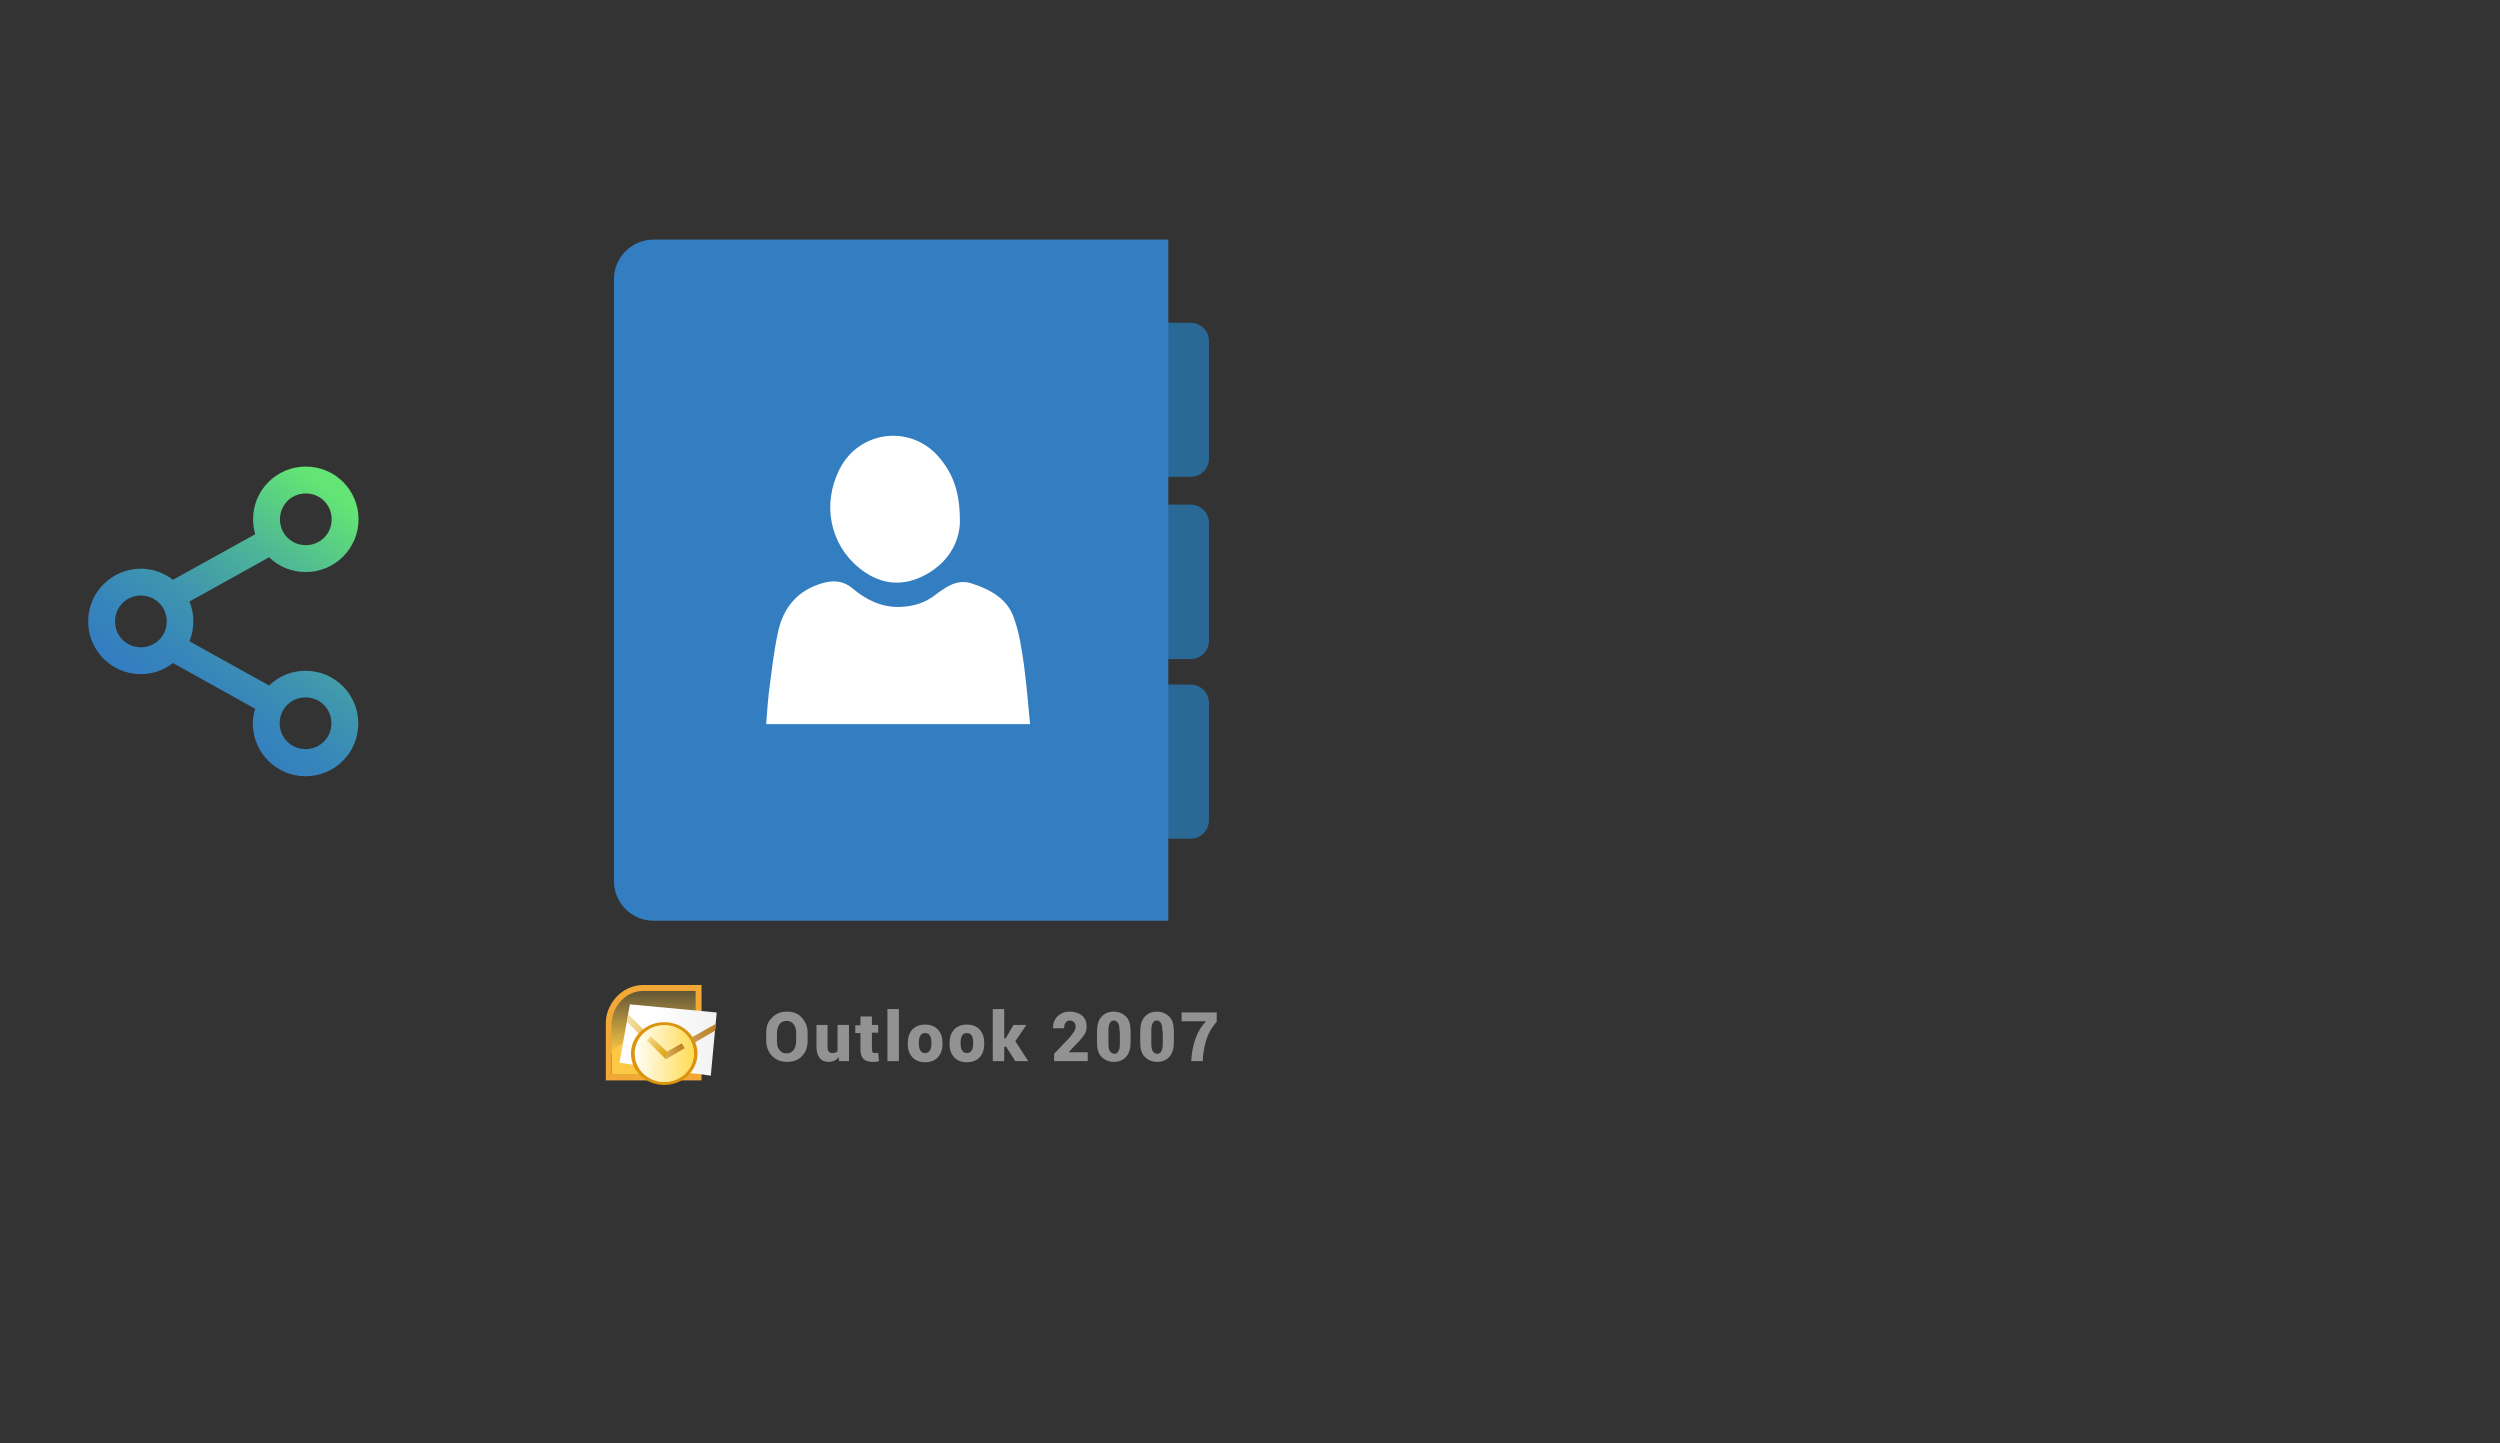 ﻿<?xml version="1.0" encoding="utf-8"?>
<!DOCTYPE svg PUBLIC "-//W3C//DTD SVG 1.1//EN" "http://www.w3.org/Graphics/SVG/1.1/DTD/svg11.dtd">
<svg x="0" y="0" width="672" height="388" xml="http://www.w3.org/XML/1998/namespace" xmlns="http://www.w3.org/2000/svg" xmlns:xlink="http://www.w3.org/1999/xlink" xmlns:xml="http://www.w3.org/XML/1998/namespace" version="1.1">
  <rect width="100%" height="100%" fill="#333333" stroke="none"/>
  <svg x="0" y="107" width="120" height="120" viewBox="0, 0, 172.7, 172.7" xml:space="preserve" enable-background="new 0 0 172.7 172.7" xmlns="http://www.w3.org/2000/svg" xmlns:xlink="http://www.w3.org/1999/xlink" xmlns:xml="http://www.w3.org/XML/1998/namespace" version="1.1">
    <g id="sync_1_" />
    <g id="add_1_" />
    <g id="move_1_" />
    <g id="transfer_1_" />
    <g id="share_1_">
      <linearGradient x1="71.746" y1="125.483" x2="134.663" y2="42.022" gradientUnits="userSpaceOnUse" id="share_2_">
        <stop offset="0%" stop-color="#337DC1" />
        <stop offset="16.28%" stop-color="#3684BC" />
        <stop offset="39.51%" stop-color="#3F96AE" />
        <stop offset="66.91%" stop-color="#4DB597" />
        <stop offset="97.29%" stop-color="#61E077" />
        <stop offset="100%" stop-color="#63E474" />
      </linearGradient>
      <path d="M118.2 105.5 C112.9 105.5 107.9 107.5 104.1 111.2 L73.3 94.1 C74.3 91.6 74.8 89 74.8 86.4 C74.8 83.7 74.3 81.2 73.3 78.7 L104.1 61.6 C107.9 65.3 112.9 67.3 118.3 67.3 C129.5 67.3 138.7 58.2 138.7 46.9 C138.7 35.6 129.6 26.5 118.3 26.5 C107 26.5 97.9 35.6 97.9 46.9 C97.9 48.9 98.2 50.8 98.7 52.7 L66.9 70.3 C63.3 67.5 58.9 66 54.5 66 C43.3 66 34.1 75.1 34.1 86.4 C34.1 97.7 43.2 106.8 54.5 106.8 C59.1 106.8 63.3 105.3 66.9 102.5 L98.7 120.2 C98.1 122.1 97.8 124 97.8 125.9 C97.8 137.1 106.9 146.3 118.2 146.3 C129.5 146.3 138.6 137.2 138.6 125.9 C138.6 114.6 129.5 105.5 118.2 105.5 z M128.2 125.8 C128.2 131.4 123.8 135.8 118.2 135.8 C112.6 135.8 108.2 131.4 108.2 125.8 C108.2 120.2 112.6 115.8 118.2 115.8 C123.8 115.8 128.2 120.2 128.2 125.8 z M108.3 46.9 C108.3 41.3 112.7 36.9 118.3 36.9 C123.9 36.9 128.3 41.3 128.3 46.9 C128.3 52.5 123.9 56.9 118.3 56.9 C112.7 56.9 108.3 52.5 108.3 46.9 z M54.5 76.4 C60.1 76.4 64.5 80.8 64.5 86.4 C64.5 92 60.1 96.4 54.5 96.4 C48.9 96.4 44.5 92 44.5 86.4 C44.5 80.8 48.9 76.4 54.5 76.4 z" id="share" style="fill:url(#share_2_);" />
    </g>
    <g id="link_1_" />
    <g id="export_1_" />
    <g id="integrate_1_" />
    <g id="connect_1_" />
    <g id="copy_1_" />
    <g id="convert_1_" />
    <g id="push" />
  </svg>
  <svg x="120" y="50" width="250" height="256" viewBox="0, 0, 249.8, 257.7" xml:space="preserve" enable-background="new 0 0 249.8 257.7" xmlns="http://www.w3.org/2000/svg" xmlns:xlink="http://www.w3.org/1999/xlink" xmlns:xml="http://www.w3.org/XML/1998/namespace" version="1.1">
    <g id="Layer_1">
      <g>
        <g>
          <g>
            <g>
              <g>
                <path d="M96.8 231.4 C96.8 233 96.3 234.4 95.3 235.4 C94.3 236.5 92.9 237 91.3 237 C89.6 237 88.3 236.5 87.2 235.4 C86.2 234.3 85.6 233 85.6 231.4 L85.6 229 C85.6 227.4 86.1 226 87.2 225 C88.2 223.9 89.6 223.4 91.2 223.4 C92.9 223.4 94.2 223.9 95.2 225 C96.2 226.1 96.8 227.4 96.8 229 L96.8 231.4 z M93.7 229.1 C93.7 228.2 93.5 227.4 93 226.8 C92.6 226.2 91.9 225.9 91.1 225.9 C90.3 225.9 89.6 226.2 89.2 226.8 C88.8 227.4 88.5 228.2 88.5 229.1 L88.5 231.5 C88.5 232.5 88.7 233.2 89.2 233.8 C89.6 234.4 90.3 234.7 91.1 234.7 C91.9 234.7 92.5 234.4 93 233.8 C93.4 233.2 93.7 232.4 93.7 231.5 L93.7 229.1 z" style="fill:#939292;" />
                <path d="M105.2 235.7 C104.9 236.1 104.5 236.5 104 236.7 C103.5 236.9 103 237 102.5 237 C101.5 237 100.7 236.7 100.1 236 C99.5 235.3 99.2 234.3 99.2 233 L99.2 227 L102.2 227 L102.2 233 C102.2 233.5 102.3 234 102.5 234.2 C102.7 234.4 103 234.6 103.4 234.6 C103.7 234.6 104 234.6 104.3 234.5 C104.5 234.4 104.8 234.3 104.9 234.1 L104.9 227 L108 227 L108 236.8 L105.3 236.8 L105.2 235.7 z" style="fill:#939292;" />
                <path d="M114.2 224.6 L114.2 227 L115.9 227 L115.9 229.1 L114.2 229.1 L114.2 233.6 C114.2 233.9 114.3 234.2 114.4 234.4 C114.5 234.6 114.7 234.6 115 234.6 C115.2 234.6 115.3 234.6 115.5 234.6 C115.6 234.6 115.8 234.6 115.9 234.5 L116.1 236.8 C115.8 236.9 115.5 236.9 115.2 237 C114.9 237 114.6 237 114.2 237 C113.2 237 112.4 236.7 111.9 236.2 C111.4 235.7 111.1 234.8 111.1 233.7 L111.1 229.2 L109.7 229.2 L109.7 227.1 L111.1 227.1 L111.1 224.7 L114.2 224.7 z" style="fill:#939292;" />
                <path d="M121.5 236.8 L118.4 236.8 L118.4 222.7 L121.5 222.7 L121.5 236.8 z" style="fill:#939292;" />
                <path d="M123.9 231.9 C123.9 230.4 124.3 229.2 125.1 228.3 C125.9 227.4 127.1 226.9 128.6 226.9 C130.1 226.9 131.3 227.4 132.1 228.3 C132.9 229.2 133.3 230.4 133.3 231.9 L133.3 232.1 C133.3 233.6 132.9 234.8 132.1 235.7 C131.3 236.6 130.1 237.1 128.6 237.1 C127.1 237.1 125.9 236.6 125.1 235.7 C124.3 234.8 123.9 233.6 123.9 232.1 L123.9 231.9 z M126.9 232 C126.9 232.8 127 233.5 127.3 233.9 C127.6 234.4 128 234.6 128.6 234.6 C129.2 234.6 129.6 234.4 129.9 233.9 C130.2 233.4 130.3 232.8 130.3 232 L130.3 231.8 C130.3 231 130.2 230.4 129.9 229.9 C129.6 229.4 129.2 229.2 128.6 229.2 C128 229.2 127.6 229.4 127.3 229.9 C127 230.4 126.9 231 126.9 231.8 L126.9 232 z" style="fill:#939292;" />
                <path d="M135.2 231.9 C135.2 230.4 135.6 229.2 136.4 228.3 C137.2 227.4 138.4 226.9 139.9 226.9 C141.4 226.9 142.6 227.4 143.4 228.3 C144.2 229.2 144.6 230.4 144.6 231.9 L144.6 232.1 C144.6 233.6 144.2 234.8 143.4 235.7 C142.6 236.6 141.4 237.1 139.9 237.1 C138.4 237.1 137.2 236.6 136.4 235.7 C135.6 234.8 135.2 233.6 135.2 232.1 L135.2 231.9 z M138.2 232 C138.2 232.8 138.3 233.5 138.6 233.9 C138.9 234.4 139.3 234.6 139.9 234.6 C140.5 234.6 140.9 234.4 141.2 233.9 C141.5 233.4 141.6 232.8 141.6 232 L141.6 231.8 C141.6 231 141.5 230.4 141.2 229.9 C140.9 229.4 140.5 229.2 139.9 229.2 C139.3 229.2 138.9 229.4 138.6 229.9 C138.3 230.4 138.2 231 138.2 231.8 L138.2 232 z" style="fill:#939292;" />
                <path d="M150.5 232.9 L150 232.9 L150 236.8 L146.9 236.8 L146.9 222.7 L150 222.7 L150 230.6 L150.4 230.6 L152.5 227 L156 227 L153 231.4 L156.5 236.8 L153 236.8 L150.5 232.9 z" style="fill:#939292;" />
                <path d="M172.7 236.8 L163.5 236.8 L163.5 234.8 L167.7 230.4 C168.2 229.8 168.6 229.2 168.9 228.8 C169.2 228.3 169.3 227.9 169.3 227.5 C169.3 227 169.2 226.6 168.9 226.3 C168.6 226 168.3 225.8 167.7 225.8 C167.2 225.8 166.9 226 166.6 226.4 C166.3 226.8 166.2 227.3 166.2 227.9 L163.2 227.9 L163.2 227.8 C163.2 226.6 163.6 225.5 164.4 224.7 C165.2 223.9 166.3 223.4 167.7 223.4 C169.1 223.4 170.3 223.8 171.1 224.5 C171.9 225.2 172.3 226.2 172.3 227.4 C172.3 228.2 172.1 229 171.7 229.6 C171.3 230.2 170.5 231.2 169.3 232.4 L167.5 234.3 L167.5 234.4 L172.6 234.4 L172.6 236.8 z" style="fill:#939292;" />
                <path d="M184.2 231.6 C184.2 233.4 183.8 234.7 183 235.6 C182.2 236.5 181.1 237 179.7 237 C178.3 237 177.2 236.5 176.3 235.6 C175.4 234.7 175.1 233.3 175.1 231.6 L175.1 228.8 C175.1 227 175.5 225.7 176.3 224.8 C177.1 223.9 178.2 223.4 179.6 223.4 C181 223.4 182.1 223.9 183 224.8 C183.9 225.7 184.2 227.1 184.2 228.8 L184.2 231.6 z M181.2 228.7 C181.2 227.7 181.1 227 180.8 226.5 C180.5 226.1 180.2 225.8 179.7 225.8 C179.2 225.8 178.8 226 178.6 226.5 C178.3 226.9 178.2 227.7 178.2 228.7 L178.2 231.9 C178.2 232.9 178.3 233.7 178.6 234.1 C178.9 234.5 179.2 234.8 179.8 234.8 C180.3 234.8 180.7 234.6 180.9 234.1 C181.2 233.7 181.3 232.9 181.3 231.9 L181.3 228.7 z" style="fill:#939292;" />
                <path d="M195.9 231.6 C195.9 233.4 195.5 234.7 194.7 235.6 C193.9 236.5 192.8 237 191.4 237 C190 237 188.9 236.5 188 235.6 C187.1 234.7 186.8 233.3 186.8 231.6 L186.8 228.8 C186.8 227 187.2 225.7 188 224.8 C188.8 223.9 189.9 223.4 191.3 223.4 C192.7 223.4 193.8 223.9 194.7 224.8 C195.6 225.7 195.9 227.1 195.9 228.8 L195.9 231.6 z M192.8 228.7 C192.8 227.7 192.7 227 192.4 226.5 C192.1 226.1 191.8 225.8 191.3 225.8 C190.8 225.8 190.4 226 190.2 226.5 C189.9 226.9 189.8 227.7 189.8 228.7 L189.8 231.9 C189.8 232.9 189.9 233.7 190.2 234.1 C190.5 234.5 190.8 234.8 191.4 234.8 C191.9 234.8 192.3 234.6 192.5 234.1 C192.8 233.7 192.9 232.9 192.9 231.9 L192.9 228.7 z" style="fill:#939292;" />
                <path d="M207.6 226 C206.3 227.5 205.4 229 204.9 230.4 C204.4 231.8 204 233.5 203.8 235.5 L203.7 236.8 L200.6 236.8 L200.7 235.5 C200.9 233.6 201.3 231.9 201.9 230.3 C202.5 228.7 203.4 227.3 204.6 226 L198 226 L198 223.6 L207.5 223.6 L207.5 226 z" style="fill:#939292;" />
              </g>
            </g>
          </g>
          <g>
            <linearGradient x1="55.165" y1="-4679.665" x2="55.288" y2="-4657.283" gradientUnits="userSpaceOnUse" gradientTransform="matrix(1, 0, 0, -1, 0, -4444.779)" id="path4183_3_">
              <stop offset="0%" stop-color="#FDC944" />
              <stop offset="100%" stop-color="#FDC944" stop-opacity="0" />
            </linearGradient>
            <path d="M43.6 234.9 L43.7 226 C43.7 221.4 48.5 217.6 52.8 217.6 L66.6 217.6 L66.6 234.8 L43.6 234.8 z" clip-rule="evenodd" id="path4183_2_" fill-rule="evenodd" style="fill:url(#path4183_3_);" />
            <path d="M43.8 240.5 L66.7 240.5 L66.6 226.1 C58.8 226.5 49.4 229.7 43.8 234 L43.8 240.5 z" clip-rule="evenodd" id="path4181_2_" fill-rule="evenodd" style="fill:#FDC944;" />
            <path d="M68.2 242 L42.2 242 L42.2 226.3 C42.2 223.9 43.3 221.4 45 219.5 C46.9 217.4 49.4 216.3 52.1 216.2 L52.1 216.2 L68.1 216.2 L68.1 242 z M43.8 240.4 L66.5 240.4 L66.5 217.8 L52.2 217.8 C47.3 217.9 43.9 222.4 43.8 226.3 L43.8 240.4 z" style="fill:#F1A835;" />
            <g transform="translate(322, 56)" id="g3491_2_">
              <g transform="translate(637.103, 142.836)" id="g3405_2_">
                <linearGradient x1="-913.172" y1="32.275" x2="-886.902" y2="32.275" gradientUnits="userSpaceOnUse" id="path3383_3_">
                  <stop offset="34.26%" stop-color="white" />
                  <stop offset="100%" stop-color="#F2F2F2" />
                </linearGradient>
                <path d="M-913.2 38.4 L-910.4 22.6 L-886.9 24.8 L-888.5 41.9 L-913.2 38.4 z" clip-rule="evenodd" id="path3383_2_" fill-rule="evenodd" style="fill:url(#path3383_3_);" />
                <linearGradient x1="-1860.453" y1="-4679.68" x2="-1875.777" y2="-4664.241" gradientUnits="userSpaceOnUse" gradientTransform="matrix(1, 0, 0, -1, 959.103, -4643.614)" id="path3385_3_">
                  <stop offset="0%" stop-color="#E2AB1A" />
                  <stop offset="100%" stop-color="#E2AB1A" stop-opacity="0" />
                </linearGradient>
                <path d="M-910.8 25.3 L-900.7 35.4 L-900.9 37.6 L-911.2 27.3 L-910.8 25.3 z" clip-rule="evenodd" id="path3385_2_" fill-rule="evenodd" style="fill:url(#path3385_3_);" />
                <linearGradient x1="-1846.783" y1="-4672.803" x2="-1873.547" y2="-4687.55" gradientUnits="userSpaceOnUse" gradientTransform="matrix(1, 0, 0, -1, 959.103, -4643.614)" id="path3395_3_">
                  <stop offset="0%" stop-color="#BC8126" />
                  <stop offset="100%" stop-color="#BC8126" stop-opacity="0" />
                </linearGradient>
                <path d="M-900.7 35.5 L-887.2 27.9 L-887.3 29.7 L-900.9 37.6 L-900.7 35.5 z" clip-rule="evenodd" id="path3395_2_" fill-rule="evenodd" style="fill:url(#path3395_3_);" />
              </g>
              <g transform="translate(-16.263, 9.192)" id="g3482_2_">
                <g transform="translate(-43.134, -14.142)" id="g3430_2_">
                  <ellipse cx="-204.6" cy="183.7" rx="9" ry="8.5" id="path3410_2_" style="fill:#DC940C;" />
                  <g id="g3426_2_">
                    <ellipse cx="-204.6" cy="183.7" rx="8" ry="7.7" id="path3412_2_" style="fill:white;" />
                    <linearGradient x1="-843.365" y1="-4547.378" x2="-859.578" y2="-4547.175" gradientUnits="userSpaceOnUse" gradientTransform="matrix(1, 0, 0, -1, 646.562, -4363.6)" id="ellipse3422_3_">
                      <stop offset="0%" stop-color="#FFDC56" />
                      <stop offset="100%" stop-color="#FFDC56" stop-opacity="0" />
                    </linearGradient>
                    <ellipse cx="-204.6" cy="183.7" rx="8" ry="7.7" id="ellipse3422_2_" style="fill:url(#ellipse3422_3_);" />
                  </g>
                </g>
                <linearGradient x1="-1213.444" y1="-4548.359" x2="-1221.428" y2="-4540.741" gradientUnits="userSpaceOnUse" gradientTransform="matrix(1, 0, 0, -1, 966.174, -4378.449)" id="path3447_3_">
                  <stop offset="0%" stop-color="#DEA71B" />
                  <stop offset="100%" stop-color="#DEA71B" stop-opacity="0" />
                </linearGradient>
                <path d="M-247.3 171.1 L-246.9 169.1 L-251.4 164.9 L-252.4 166 L-247.3 171.1 z" clip-rule="evenodd" id="path3447_2_" fill-rule="evenodd" style="fill:url(#path3447_3_);" />
                <linearGradient x1="-1208.9" y1="-4546.189" x2="-1219.532" y2="-4551.892" gradientUnits="userSpaceOnUse" gradientTransform="matrix(1, 0, 0, -1, 966.174, -4378.449)" id="path3457_3_">
                  <stop offset="0%" stop-color="#BC8126" />
                  <stop offset="100%" stop-color="#BC8126" stop-opacity="0" />
                </linearGradient>
                <path d="M-246.9 169 L-243 166.8 L-242.2 168.1 L-247.3 171.1 L-246.9 169 z" clip-rule="evenodd" id="path3457_2_" fill-rule="evenodd" style="fill:url(#path3457_3_);" />
              </g>
            </g>
          </g>
        </g>
        <g>
          <g>
            <g>
              <path d="M173.2 73.7 C173.2 76.5 175.4 78.7 178.2 78.7 L200.4 78.7 C203.2 78.7 205.4 76.5 205.4 73.7 L205.4 42 C205.4 39.2 203.2 37 200.4 37 L178.2 37 C175.4 37 173.2 39.2 173.2 42 L173.2 73.7 z" style="fill:#2A6896;" />
            </g>
            <g>
              <path d="M173.2 123 C173.2 125.8 175.4 128 178.2 128 L200.4 128 C203.2 128 205.4 125.8 205.4 123 L205.4 91.2 C205.4 88.4 203.2 86.2 200.4 86.2 L178.2 86.2 C175.4 86.2 173.2 88.4 173.2 91.2 L173.2 123 z" style="fill:#2A6896;" />
            </g>
            <g>
              <path d="M173.2 171.6 C173.2 174.4 175.4 176.6 178.2 176.6 L200.4 176.6 C203.2 176.6 205.4 174.4 205.4 171.6 L205.4 139.9 C205.4 137.1 203.2 134.9 200.4 134.9 L178.2 134.9 C175.4 134.9 173.2 137.1 173.2 139.9 L173.2 171.6 z" style="fill:#2A6896;" />
            </g>
          </g>
          <path d="M194.4 198.8 L55.1 198.8 C49.2 198.8 44.4 194 44.4 188.1 L44.4 25.2 C44.4 19.3 49.2 14.5 55.1 14.5 L194.4 14.5 L194.4 198.8 z" style="fill:#337DC1;" />
          <g>
            <path d="M155.3 129.3 C154.7 125.2 154.1 121 152.7 117.1 C151 111.8 146.5 109.3 141.4 107.6 C137.3 106.2 134.4 108.4 131.4 110.6 C128.5 112.9 125.2 113.8 121.6 113.9 C116.8 114 112.7 112 109.1 109 C106.8 107 104.4 106.6 101.4 107.3 C94.1 109.2 90.1 114.1 88.7 121.1 C87.6 126.4 87 131.8 86.3 137.1 C86 139.9 85.8 142.7 85.6 145.6 C109.4 145.6 132.9 145.6 157 145.6 C156.5 140.1 156 134.7 155.3 129.3 z" style="fill:white;" />
            <path d="M110.8 103.4 C115.9 107.5 121.6 108.6 127.7 105.7 C134.7 102.4 137.8 96.5 138 91.2 C138.1 83.2 136.3 78.2 132.7 73.8 C125.2 64.4 110.8 65.9 105.4 76.7 C100.7 86.1 102.8 96.9 110.8 103.4 z" style="fill:white;" />
          </g>
        </g>
      </g>
    </g>
    <g id="sync_1_" />
    <g id="add_1_" />
    <g id="move_1_" />
    <g id="transfer_1_" />
    <g id="share_1_" />
    <g id="link_1_" />
    <g id="export_1_" />
    <g id="integrate_1_" />
    <g id="connect_1_" />
    <g id="copy_1_" />
    <g id="convert_1_" />
    <g id="push" />
  </svg>
</svg>